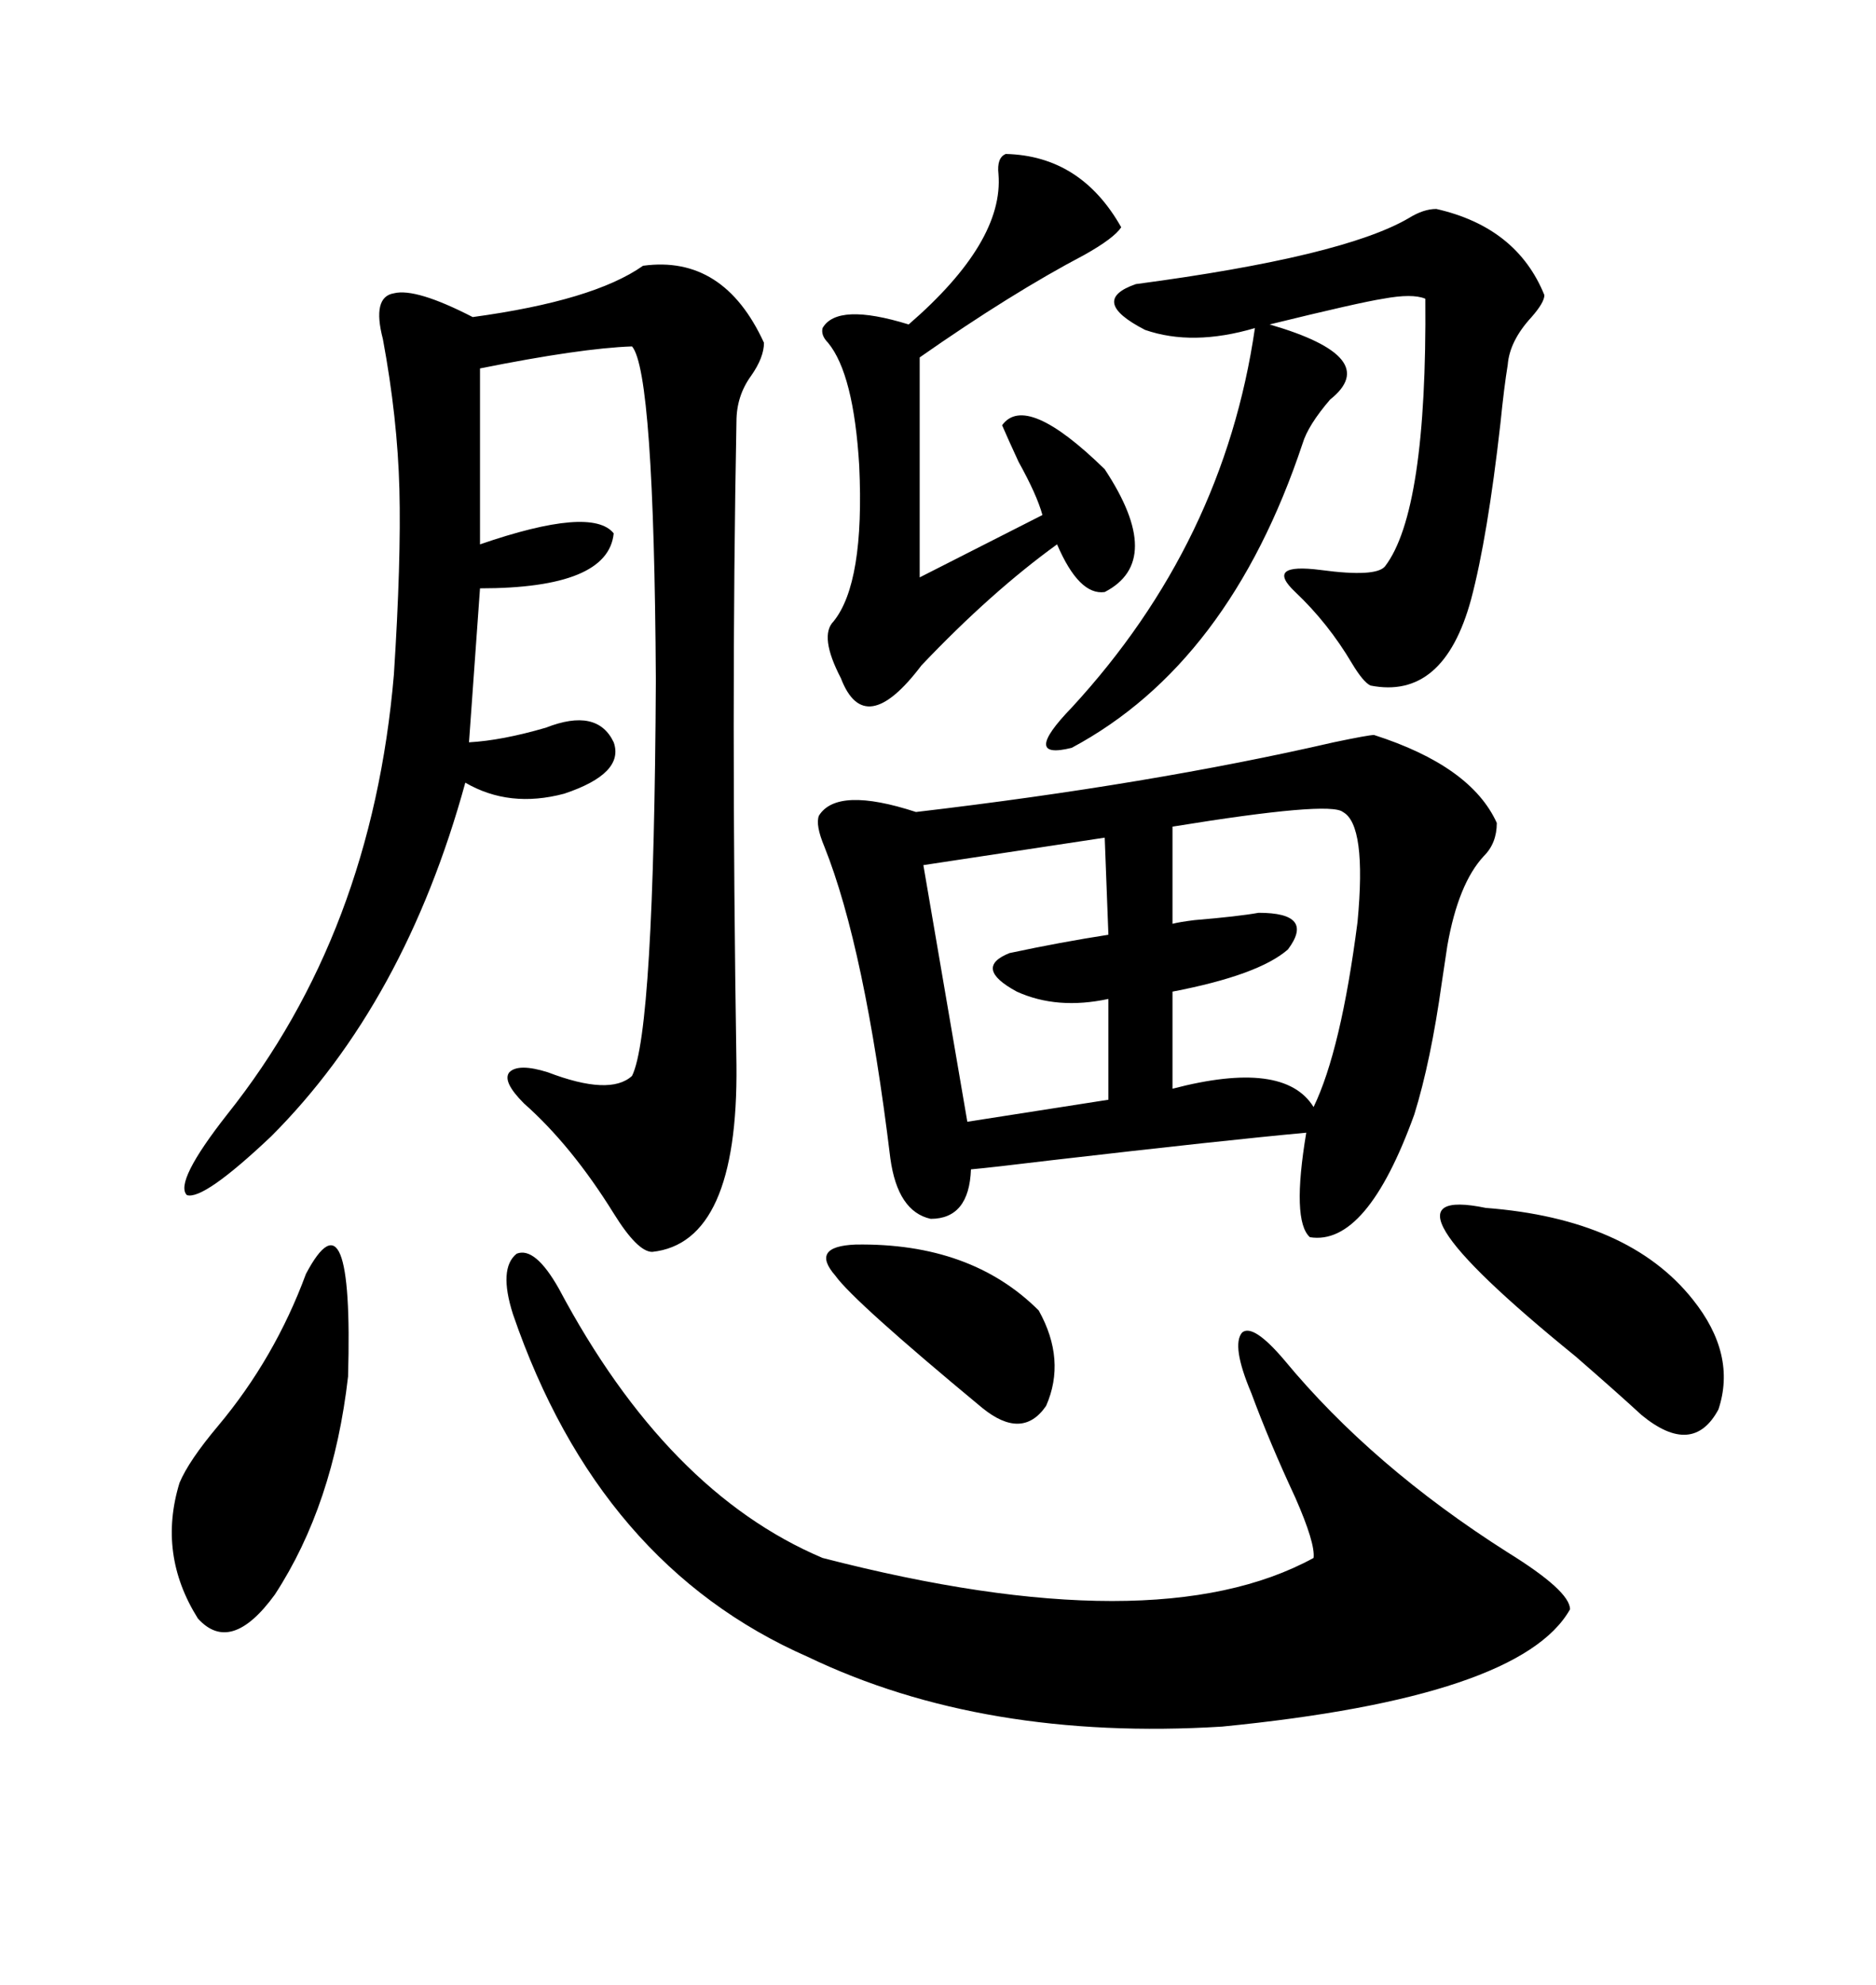 <svg xmlns="http://www.w3.org/2000/svg" xmlns:xlink="http://www.w3.org/1999/xlink" width="300" height="317.285"><path d="M219.73 117.48L219.73 117.48Q235.25 122.46 239.36 131.54L239.36 131.54Q239.36 134.77 237.30 136.82L237.30 136.82Q233.20 141.21 231.45 151.17L231.45 151.17Q231.15 153.22 230.57 157.03L230.57 157.03Q228.81 169.63 226.17 178.13L226.17 178.13Q218.55 199.22 209.47 197.75L209.47 197.75Q206.54 195.12 208.89 181.05L208.89 181.05Q196.00 182.23 168.16 185.45L168.16 185.45Q158.50 186.62 155.27 186.91L155.27 186.91Q154.98 194.82 148.83 194.82L148.83 194.82Q143.55 193.65 142.38 185.16L142.38 185.16Q138.28 151.46 131.84 135.35L131.84 135.35Q130.37 131.84 130.96 130.37L130.96 130.37Q133.89 125.68 146.48 129.79L146.48 129.79Q183.98 125.39 213.28 118.65L213.28 118.65Q218.85 117.48 219.73 117.48ZM102.83 42.48L102.83 42.48Q115.72 40.72 122.17 54.79L122.17 54.79Q122.17 57.13 120.12 60.06L120.12 60.06Q117.77 63.28 117.77 67.38L117.77 67.38Q116.89 113.38 117.77 170.21L117.77 170.21Q118.07 198.63 104.30 200.10L104.30 200.10Q101.95 200.10 98.14 193.95L98.14 193.95Q91.41 183.11 83.79 176.37L83.79 176.37Q80.27 172.85 81.45 171.39L81.45 171.39Q82.91 169.92 87.60 171.39L87.60 171.39Q97.56 175.20 101.07 171.97L101.07 171.97Q104.59 164.94 104.88 108.69L104.88 108.69Q104.59 59.47 101.07 55.37L101.07 55.37Q92.87 55.66 76.76 58.89L76.76 58.89L76.76 87.01Q94.63 80.86 98.14 85.25L98.14 85.25Q97.27 94.04 76.76 94.04L76.76 94.04L75 118.65Q80.27 118.36 87.30 116.31L87.30 116.31Q95.51 113.09 98.14 118.65L98.14 118.65Q99.90 123.63 90.23 126.86L90.23 126.86Q81.45 129.20 74.41 125.10L74.41 125.10Q64.75 160.25 43.36 181.64L43.36 181.64Q32.52 191.89 29.88 191.02L29.88 191.02Q27.83 188.96 36.33 178.13L36.33 178.13Q59.47 149.12 62.99 107.81L62.99 107.81Q64.16 89.65 63.87 78.22L63.87 78.22Q63.57 66.80 61.23 54.20L61.23 54.20Q59.47 47.46 62.99 46.88L62.99 46.88Q66.50 46.00 75.59 50.68L75.59 50.68Q94.92 48.05 102.83 42.48ZM82.03 210.06L82.03 210.06Q79.69 202.73 82.62 200.39L82.62 200.39Q85.55 199.22 89.36 205.96L89.36 205.96Q106.64 238.48 131.54 249.02L131.54 249.02Q184.86 262.79 210.06 249.02L210.06 249.02Q210.35 246.68 207.13 239.36L207.13 239.36Q203.03 230.57 200.10 222.66L200.10 222.66Q196.88 215.04 198.63 212.99L198.63 212.99Q200.39 211.52 205.37 217.38L205.37 217.38Q219.43 234.38 241.11 248.14L241.11 248.14Q251.07 254.30 251.07 257.23L251.07 257.23Q243.16 271.29 195.41 275.98L195.41 275.98Q157.32 278.32 129.20 264.84L129.20 264.84Q95.80 250.20 82.03 210.06ZM229.69 33.40L229.69 33.40Q242.58 36.33 246.97 47.17L246.97 47.17Q246.97 48.34 244.92 50.68L244.92 50.68Q241.41 54.49 241.11 58.30L241.11 58.30Q240.53 61.82 239.94 67.68L239.94 67.68Q237.89 85.84 235.25 95.80L235.25 95.80Q230.86 111.91 219.14 109.57L219.14 109.57Q217.97 108.98 216.21 106.05L216.21 106.05Q212.40 99.61 207.13 94.63L207.13 94.63Q202.15 89.94 211.23 91.11L211.23 91.11Q220.02 92.29 221.48 90.53L221.48 90.53Q228.22 81.74 227.93 47.75L227.93 47.75Q225.88 46.88 221.19 47.75L221.19 47.75Q217.38 48.34 203.03 51.86L203.03 51.86Q221.19 57.13 212.70 63.87L212.70 63.87Q209.18 67.97 208.30 70.90L208.30 70.90Q196.58 106.05 171.39 119.53L171.39 119.53Q163.18 121.58 171.39 113.09L171.39 113.09Q195.70 86.72 200.68 52.44L200.68 52.44Q190.72 55.37 183.11 52.73L183.11 52.73Q174.02 48.05 181.64 45.41L181.64 45.41Q214.75 41.02 225.29 34.86L225.29 34.86Q227.64 33.40 229.69 33.40ZM160.84 24.61L160.84 24.61Q172.85 24.90 179.30 36.33L179.30 36.33Q178.13 38.09 173.44 40.72L173.44 40.72Q161.72 46.88 147.07 57.13L147.07 57.13L147.07 92.29L166.70 82.32Q165.82 79.10 162.89 73.83L162.89 73.83Q161.13 70.02 160.25 67.97L160.25 67.97Q164.06 62.70 176.66 75L176.66 75Q186.33 89.65 176.66 94.63L176.66 94.63Q172.56 95.21 169.04 87.01L169.04 87.01Q158.50 94.63 147.36 106.35L147.36 106.35Q138.28 118.36 134.47 108.40L134.47 108.40Q130.96 101.66 133.30 99.32L133.30 99.32Q138.28 93.16 137.40 74.41L137.40 74.41Q136.52 59.77 132.42 54.79L132.42 54.79Q131.25 53.61 131.54 52.44L131.54 52.44Q133.89 48.34 145.31 51.86L145.31 51.86Q160.55 38.67 159.67 27.83L159.67 27.83Q159.38 25.20 160.84 24.61ZM214.75 129.79L214.75 129.79Q212.70 128.03 187.50 132.13L187.50 132.13L187.50 147.66Q188.67 147.36 191.02 147.07L191.02 147.07Q198.05 146.48 201.27 145.90L201.27 145.90Q210.35 145.90 205.96 151.76L205.96 151.76Q201.27 155.86 187.50 158.50L187.50 158.50L187.50 174.02Q205.37 169.34 210.06 176.95L210.06 176.95Q214.45 167.87 217.09 147.36L217.09 147.36Q218.55 131.84 214.75 129.79ZM48.93 203.61L48.93 203.61Q56.54 189.26 55.66 220.02L55.66 220.02Q53.32 240.53 43.95 254.88L43.95 254.88Q36.91 264.55 31.64 258.69L31.64 258.69Q25.20 248.44 28.71 237.01L28.71 237.01Q30.18 233.50 34.86 227.93L34.86 227.93Q43.95 217.09 48.93 203.61ZM177.25 149.41L176.66 133.89L147.66 138.28L154.69 179.30L177.25 175.78L177.25 159.67Q169.04 161.43 162.60 158.50L162.60 158.50Q155.57 154.69 161.43 152.34L161.43 152.34Q169.63 150.59 177.25 149.41L177.25 149.41ZM237.60 193.07L237.60 193.07Q260.45 194.82 270.70 207.71L270.70 207.71Q277.73 216.50 274.80 225.29L274.80 225.29Q270.70 232.91 262.50 226.17L262.50 226.17Q258.69 222.66 251.95 216.80L251.95 216.80Q217.68 188.96 237.60 193.07ZM136.82 198.93L136.82 198.93Q155.27 198.63 166.11 209.47L166.11 209.47Q170.51 217.38 167.29 224.71L167.29 224.71Q163.48 230.27 157.03 225L157.03 225Q136.52 208.01 133.59 203.91L133.59 203.91Q129.49 199.22 136.82 198.93Z"/></svg>
